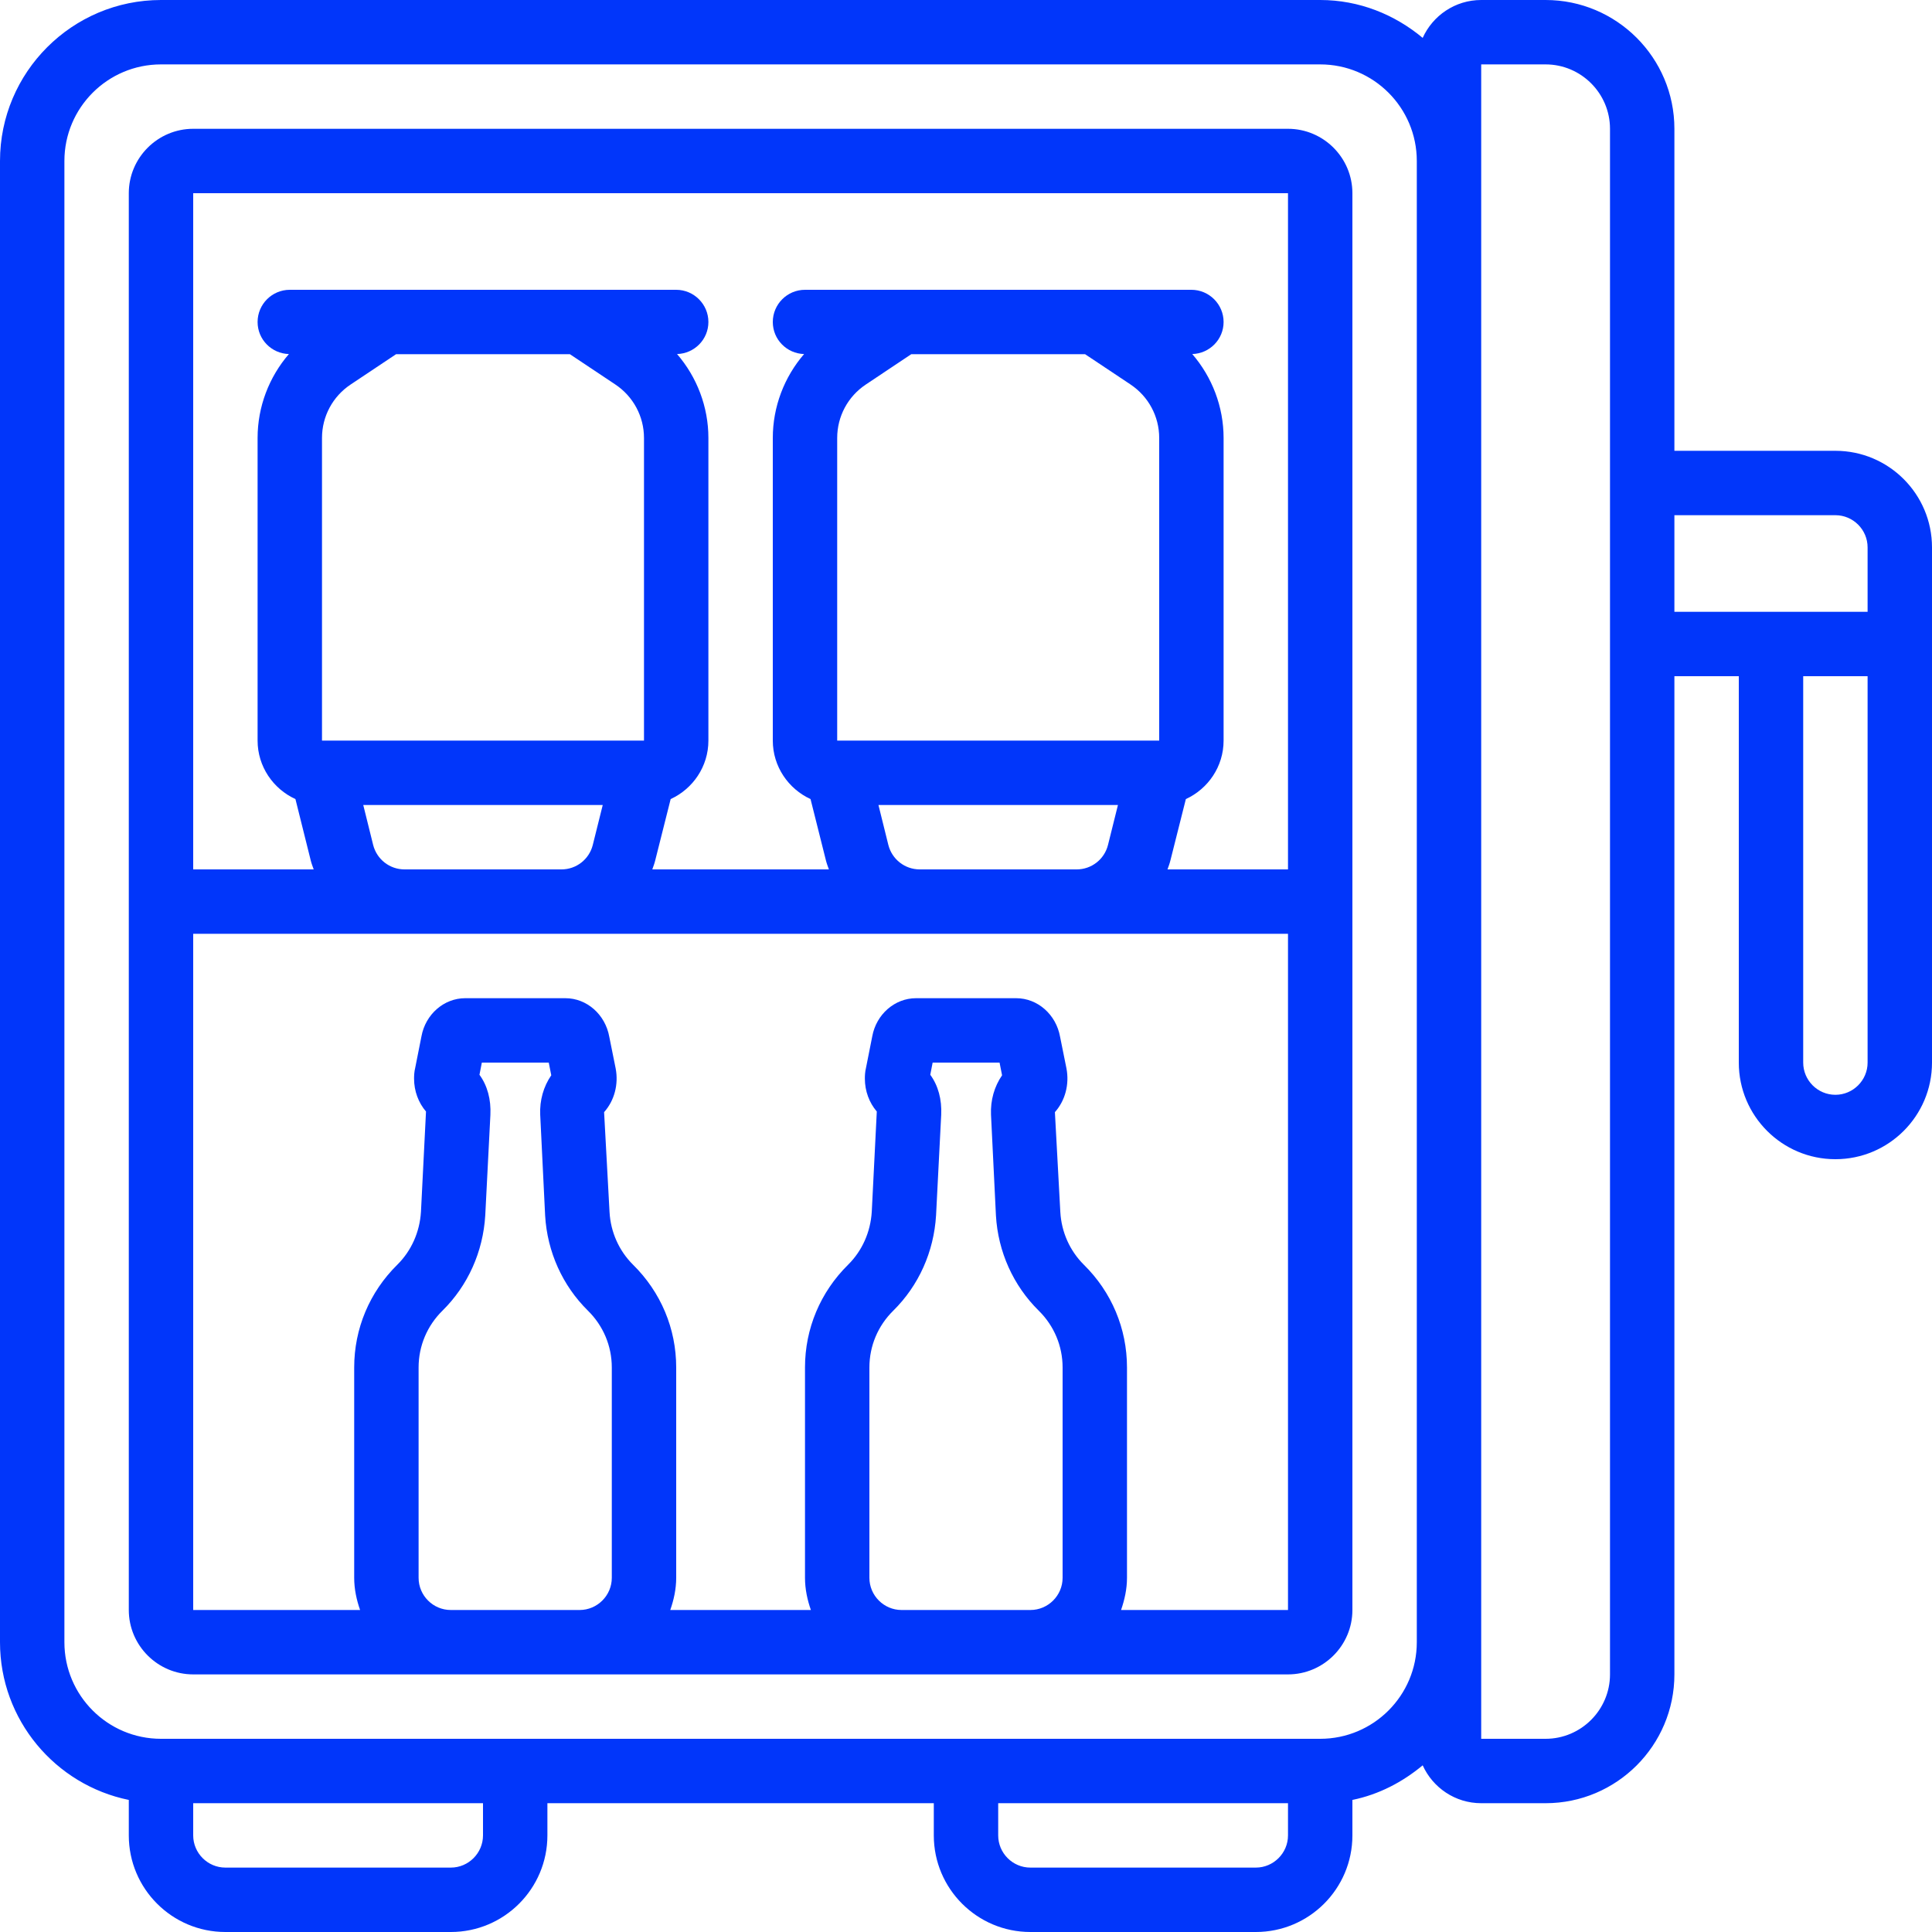 <?xml version="1.0" encoding="UTF-8"?>
<svg xmlns="http://www.w3.org/2000/svg" width="200" height="200" viewBox="0 0 200 200" fill="none">
  <g clip-path="url(#clip0_6_691)">
    <path d="M116.052 166.667C116.416 165.609 116.666 164.505 116.666 163.333V141.563C116.666 137.537 115.078 133.76 112.198 130.922C110.755 129.49 109.88 127.552 109.765 125.469L109.203 115.13C110.271 113.932 110.713 112.25 110.401 110.609L109.739 107.328C109.323 105.01 107.406 103.333 105.192 103.333H94.828C92.614 103.333 90.713 105.01 90.297 107.276L89.661 110.479C89.531 111 89.531 111.432 89.531 111.667C89.531 112.943 89.984 114.151 90.765 115.063V115.078L90.245 125.443C90.114 127.552 89.245 129.49 87.797 130.922C84.922 133.76 83.333 137.537 83.333 141.563V163.333C83.333 164.505 83.578 165.625 83.942 166.667H69.385C69.75 165.625 70 164.505 70 163.333V141.563C70 137.537 68.411 133.76 65.531 130.922C64.088 129.49 63.213 127.552 63.099 125.469L62.536 115.13C63.604 113.932 64.047 112.25 63.734 110.609L63.073 107.328C62.656 105.01 60.739 103.333 58.526 103.333H48.161C45.948 103.333 44.047 105.01 43.63 107.276L42.995 110.479C42.864 111 42.864 111.432 42.864 111.667C42.864 112.943 43.317 114.151 44.099 115.063V115.078L43.578 125.443C43.448 127.552 42.578 129.49 41.13 130.922C38.255 133.76 36.666 137.537 36.666 141.563V163.333C36.666 164.505 36.911 165.625 37.276 166.667H20V96.667H133.333V166.667H116.052ZM96.901 125.807L97.432 115.417C97.51 113.813 97.12 112.38 96.302 111.26L96.547 110H103.474L103.734 111.313C102.927 112.484 102.526 113.906 102.588 115.391L103.099 125.833C103.317 129.583 104.896 133.083 107.526 135.677C109.114 137.24 110 139.333 110 141.563V163.333C110 165.167 108.5 166.667 106.666 166.667H93.333C91.495 166.667 90 165.167 90 163.333V141.563C90 139.333 90.885 137.24 92.474 135.677C95.104 133.083 96.677 129.583 96.901 125.807ZM50.234 125.807L50.765 115.417C50.843 113.813 50.453 112.38 49.635 111.26L49.88 110H56.807L57.067 111.313C56.26 112.484 55.859 113.906 55.922 115.391L56.432 125.833C56.651 129.583 58.229 133.083 60.859 135.677C62.448 137.24 63.333 139.333 63.333 141.563V163.333C63.333 165.167 61.833 166.667 60 166.667H46.666C44.828 166.667 43.333 165.167 43.333 163.333V141.563C43.333 139.333 44.218 137.24 45.807 135.677C48.437 133.083 50.01 129.583 50.234 125.807ZM38.63 87.474L37.604 83.333H62.395L61.364 87.474C60.989 88.958 59.661 90 58.125 90H41.875C40.338 90 39.01 88.958 38.63 87.474ZM58.995 36.667L63.698 39.802C65.557 41.042 66.666 43.109 66.666 45.339V76.667H33.333V45.339C33.333 43.109 34.437 41.042 36.302 39.802L41 36.667H58.995ZM91.963 87.474L90.937 83.333H115.729L114.698 87.474C114.323 88.958 112.994 90 111.458 90H95.208C93.672 90 92.343 88.958 91.963 87.474ZM112.328 36.667L117.031 39.802C118.89 41.042 120 43.109 120 45.339V76.667H86.666V45.339C86.666 43.109 87.77 41.042 89.635 39.802L94.333 36.667H112.328ZM133.333 20V90H120.859C120.963 89.698 121.078 89.412 121.156 89.089L122.76 82.719C125.052 81.667 126.666 79.359 126.666 76.667V45.339C126.666 42.109 125.479 39.036 123.422 36.651C125.218 36.599 126.666 35.141 126.666 33.333C126.666 31.495 125.166 30 123.333 30H83.333C81.495 30 80 31.495 80 33.333C80 35.141 81.442 36.599 83.239 36.651C81.182 39.036 80 42.109 80 45.339V76.667C80 79.349 81.614 81.667 83.906 82.719L85.505 89.089C85.583 89.412 85.703 89.698 85.807 90H67.526C67.63 89.698 67.745 89.412 67.823 89.089L69.427 82.719C71.718 81.667 73.333 79.359 73.333 76.667V45.339C73.333 42.109 72.145 39.036 70.088 36.651C71.885 36.599 73.333 35.141 73.333 33.333C73.333 31.495 71.833 30 70 30H30C28.161 30 26.666 31.495 26.666 33.333C26.666 35.141 28.109 36.599 29.906 36.651C27.849 39.036 26.666 42.109 26.666 45.339V76.667C26.666 79.349 28.281 81.667 30.583 82.719L32.172 89.089C32.25 89.412 32.37 89.698 32.474 90H20V20H133.333ZM133.333 13.333H20C16.328 13.333 13.333 16.328 13.333 20V166.667C13.333 170.339 16.328 173.333 20 173.333H133.333C137.005 173.333 140 170.339 140 166.667V20C140 16.328 137.005 13.333 133.333 13.333Z" fill="#0136FA"></path>
    <path d="M190 113.333C188.161 113.333 186.667 111.833 186.667 110V70H193.333V110C193.333 111.833 191.833 113.333 190 113.333ZM173.333 53.333H190C191.833 53.333 193.333 54.828 193.333 56.667V63.333H173.333V53.333ZM166.667 173.333C166.667 177.005 163.672 180 160 180H153.333V6.667H160C163.672 6.667 166.667 9.661 166.667 13.333V173.333ZM136.667 180H16.667C11.146 180 6.667 175.521 6.667 170V16.667C6.667 11.146 11.146 6.667 16.667 6.667H136.667C142.188 6.667 146.667 11.146 146.667 16.667V170C146.667 175.521 142.188 180 136.667 180ZM130 193.333H106.667C104.828 193.333 103.333 191.833 103.333 190V186.667H133.333V190C133.333 191.833 131.833 193.333 130 193.333ZM50 190C50 191.833 48.5 193.333 46.667 193.333H23.333C21.5 193.333 20 191.833 20 190V186.667H50V190ZM190 46.667H173.333V13.333C173.333 5.979 167.354 0 160 0H153.333C150.635 0 148.318 1.615 147.276 3.922C144.385 1.51 140.714 0 136.667 0H16.667C7.474 0 0 7.474 0 16.667V170C0 178.047 5.729 184.776 13.333 186.328V190C13.333 195.521 17.812 200 23.333 200H46.667C52.188 200 56.667 195.521 56.667 190V186.667H96.667V190C96.667 195.521 101.146 200 106.667 200H130C135.521 200 140 195.521 140 190V186.328C142.745 185.766 145.193 184.479 147.276 182.745C148.318 185.052 150.635 186.667 153.333 186.667H160C167.354 186.667 173.333 180.688 173.333 173.333V70H180V110C180 115.521 184.479 120 190 120C195.521 120 200 115.521 200 110V56.667C200 51.146 195.521 46.667 190 46.667Z" fill="#0136FA"></path>
  </g>
  <defs>
    <clipPath id="clip0_6_691">
      <rect width="200" height="200" fill="white"></rect>
    </clipPath>
  </defs>
</svg>
